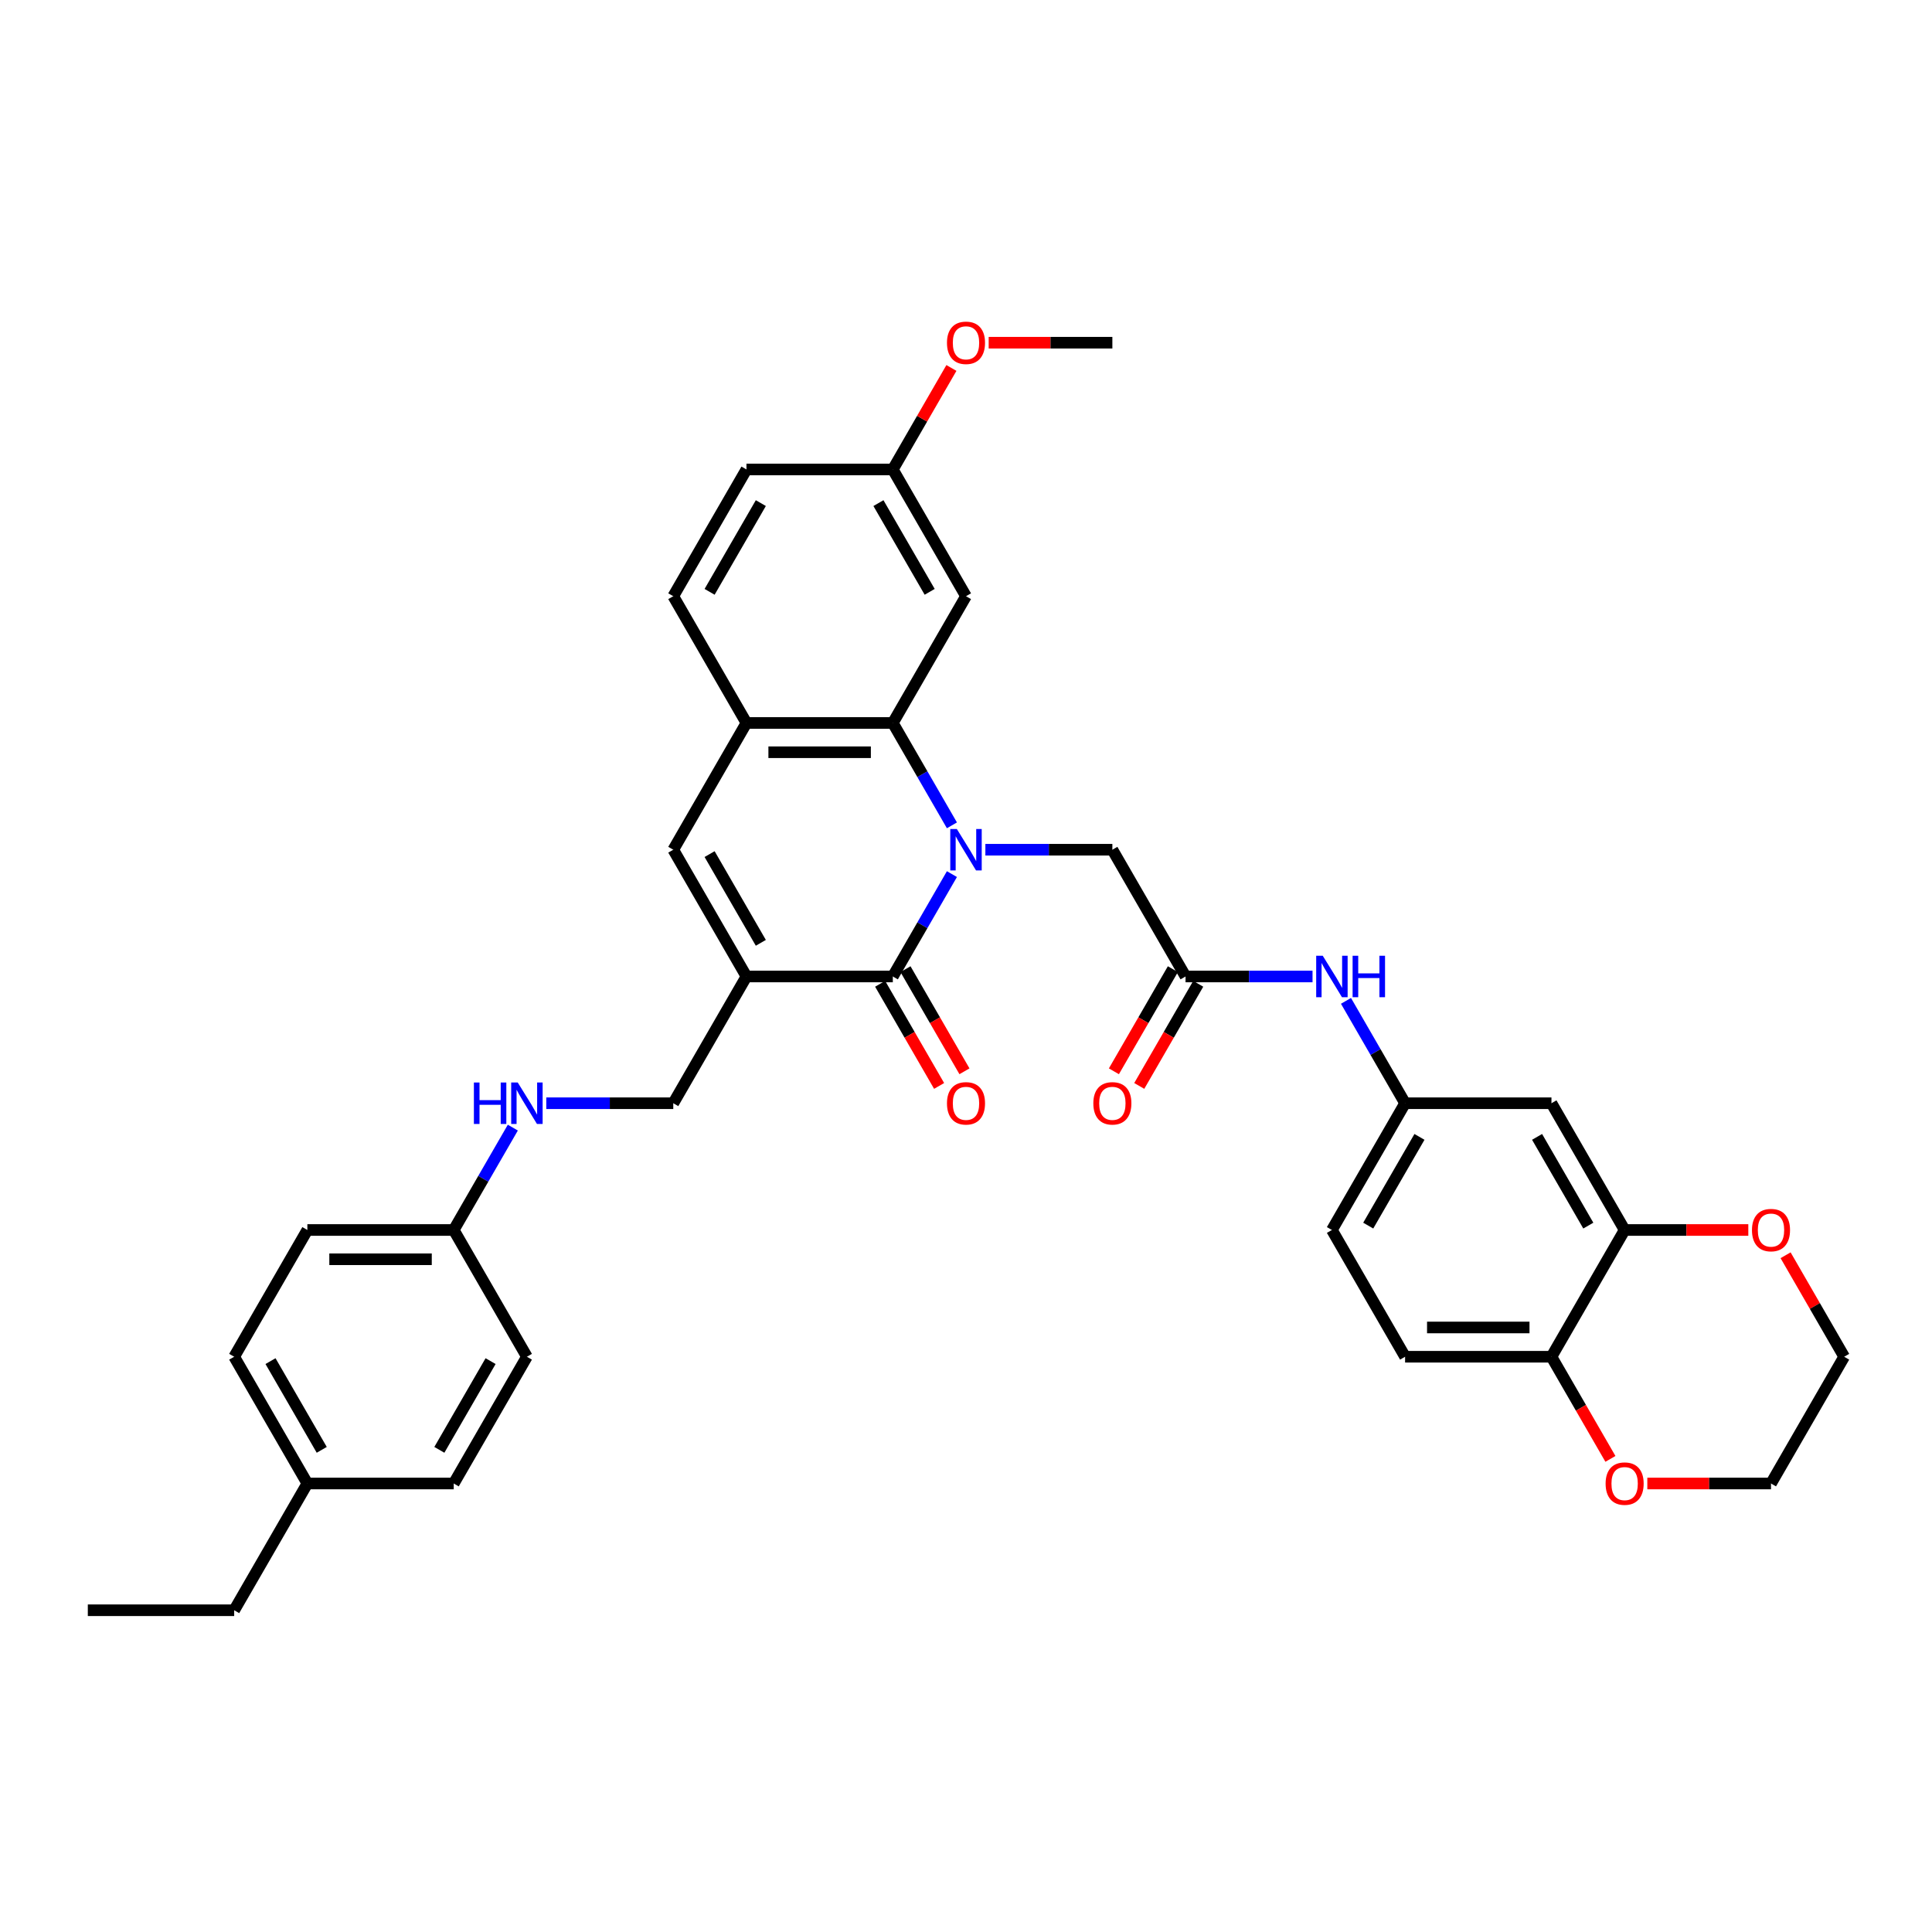 <?xml version='1.0' encoding='iso-8859-1'?>
<svg version='1.1' baseProfile='full'
              xmlns='http://www.w3.org/2000/svg'
                      xmlns:rdkit='http://www.rdkit.org/xml'
                      xmlns:xlink='http://www.w3.org/1999/xlink'
                  xml:space='preserve'
width='1000px' height='1000px' viewBox='0 0 1000 1000'>
<!-- END OF HEADER -->
<rect style='opacity:1.0;fill:#FFFFFF;stroke:none' width='1000' height='1000' x='0' y='0'> </rect>
<path class='bond-0' d='M 492.713,452.437 L 477.417,478.931' style='fill:none;fill-rule:evenodd;stroke:#0000FF;stroke-width:6px;stroke-linecap:butt;stroke-linejoin:miter;stroke-opacity:1' />
<path class='bond-0' d='M 477.417,478.931 L 462.121,505.424' style='fill:none;fill-rule:evenodd;stroke:#000000;stroke-width:6px;stroke-linecap:butt;stroke-linejoin:miter;stroke-opacity:1' />
<path class='bond-2' d='M 492.713,427.195 L 477.417,400.702' style='fill:none;fill-rule:evenodd;stroke:#0000FF;stroke-width:6px;stroke-linecap:butt;stroke-linejoin:miter;stroke-opacity:1' />
<path class='bond-2' d='M 477.417,400.702 L 462.121,374.208' style='fill:none;fill-rule:evenodd;stroke:#000000;stroke-width:6px;stroke-linecap:butt;stroke-linejoin:miter;stroke-opacity:1' />
<path class='bond-5' d='M 510.03,439.816 L 542.894,439.816' style='fill:none;fill-rule:evenodd;stroke:#0000FF;stroke-width:6px;stroke-linecap:butt;stroke-linejoin:miter;stroke-opacity:1' />
<path class='bond-5' d='M 542.894,439.816 L 575.758,439.816' style='fill:none;fill-rule:evenodd;stroke:#000000;stroke-width:6px;stroke-linecap:butt;stroke-linejoin:miter;stroke-opacity:1' />
<path class='bond-1' d='M 462.121,505.424 L 386.364,505.424' style='fill:none;fill-rule:evenodd;stroke:#000000;stroke-width:6px;stroke-linecap:butt;stroke-linejoin:miter;stroke-opacity:1' />
<path class='bond-13' d='M 455.56,509.212 L 470.821,535.645' style='fill:none;fill-rule:evenodd;stroke:#000000;stroke-width:6px;stroke-linecap:butt;stroke-linejoin:miter;stroke-opacity:1' />
<path class='bond-13' d='M 470.821,535.645 L 486.082,562.078' style='fill:none;fill-rule:evenodd;stroke:#FF0000;stroke-width:6px;stroke-linecap:butt;stroke-linejoin:miter;stroke-opacity:1' />
<path class='bond-13' d='M 468.682,501.636 L 483.943,528.069' style='fill:none;fill-rule:evenodd;stroke:#000000;stroke-width:6px;stroke-linecap:butt;stroke-linejoin:miter;stroke-opacity:1' />
<path class='bond-13' d='M 483.943,528.069 L 499.204,554.502' style='fill:none;fill-rule:evenodd;stroke:#FF0000;stroke-width:6px;stroke-linecap:butt;stroke-linejoin:miter;stroke-opacity:1' />
<path class='bond-10' d='M 386.364,505.424 L 348.485,571.032' style='fill:none;fill-rule:evenodd;stroke:#000000;stroke-width:6px;stroke-linecap:butt;stroke-linejoin:miter;stroke-opacity:1' />
<path class='bond-36' d='M 386.364,505.424 L 348.485,439.816' style='fill:none;fill-rule:evenodd;stroke:#000000;stroke-width:6px;stroke-linecap:butt;stroke-linejoin:miter;stroke-opacity:1' />
<path class='bond-36' d='M 393.803,488.007 L 367.288,442.082' style='fill:none;fill-rule:evenodd;stroke:#000000;stroke-width:6px;stroke-linecap:butt;stroke-linejoin:miter;stroke-opacity:1' />
<path class='bond-4' d='M 462.121,374.208 L 386.364,374.208' style='fill:none;fill-rule:evenodd;stroke:#000000;stroke-width:6px;stroke-linecap:butt;stroke-linejoin:miter;stroke-opacity:1' />
<path class='bond-4' d='M 450.758,389.36 L 397.727,389.36' style='fill:none;fill-rule:evenodd;stroke:#000000;stroke-width:6px;stroke-linecap:butt;stroke-linejoin:miter;stroke-opacity:1' />
<path class='bond-8' d='M 462.121,374.208 L 500,308.6' style='fill:none;fill-rule:evenodd;stroke:#000000;stroke-width:6px;stroke-linecap:butt;stroke-linejoin:miter;stroke-opacity:1' />
<path class='bond-3' d='M 348.485,439.816 L 386.364,374.208' style='fill:none;fill-rule:evenodd;stroke:#000000;stroke-width:6px;stroke-linecap:butt;stroke-linejoin:miter;stroke-opacity:1' />
<path class='bond-19' d='M 386.364,374.208 L 348.485,308.6' style='fill:none;fill-rule:evenodd;stroke:#000000;stroke-width:6px;stroke-linecap:butt;stroke-linejoin:miter;stroke-opacity:1' />
<path class='bond-6' d='M 575.758,439.816 L 613.636,505.424' style='fill:none;fill-rule:evenodd;stroke:#000000;stroke-width:6px;stroke-linecap:butt;stroke-linejoin:miter;stroke-opacity:1' />
<path class='bond-11' d='M 613.636,505.424 L 646.5,505.424' style='fill:none;fill-rule:evenodd;stroke:#000000;stroke-width:6px;stroke-linecap:butt;stroke-linejoin:miter;stroke-opacity:1' />
<path class='bond-11' d='M 646.5,505.424 L 679.364,505.424' style='fill:none;fill-rule:evenodd;stroke:#0000FF;stroke-width:6px;stroke-linecap:butt;stroke-linejoin:miter;stroke-opacity:1' />
<path class='bond-18' d='M 607.076,501.636 L 591.815,528.069' style='fill:none;fill-rule:evenodd;stroke:#000000;stroke-width:6px;stroke-linecap:butt;stroke-linejoin:miter;stroke-opacity:1' />
<path class='bond-18' d='M 591.815,528.069 L 576.554,554.502' style='fill:none;fill-rule:evenodd;stroke:#FF0000;stroke-width:6px;stroke-linecap:butt;stroke-linejoin:miter;stroke-opacity:1' />
<path class='bond-18' d='M 620.197,509.212 L 604.936,535.645' style='fill:none;fill-rule:evenodd;stroke:#000000;stroke-width:6px;stroke-linecap:butt;stroke-linejoin:miter;stroke-opacity:1' />
<path class='bond-18' d='M 604.936,535.645 L 589.675,562.078' style='fill:none;fill-rule:evenodd;stroke:#FF0000;stroke-width:6px;stroke-linecap:butt;stroke-linejoin:miter;stroke-opacity:1' />
<path class='bond-7' d='M 840.909,636.64 L 803.03,571.032' style='fill:none;fill-rule:evenodd;stroke:#000000;stroke-width:6px;stroke-linecap:butt;stroke-linejoin:miter;stroke-opacity:1' />
<path class='bond-7' d='M 822.106,634.375 L 795.591,588.449' style='fill:none;fill-rule:evenodd;stroke:#000000;stroke-width:6px;stroke-linecap:butt;stroke-linejoin:miter;stroke-opacity:1' />
<path class='bond-15' d='M 840.909,636.64 L 872.917,636.64' style='fill:none;fill-rule:evenodd;stroke:#000000;stroke-width:6px;stroke-linecap:butt;stroke-linejoin:miter;stroke-opacity:1' />
<path class='bond-15' d='M 872.917,636.64 L 904.924,636.64' style='fill:none;fill-rule:evenodd;stroke:#FF0000;stroke-width:6px;stroke-linecap:butt;stroke-linejoin:miter;stroke-opacity:1' />
<path class='bond-38' d='M 840.909,636.64 L 803.03,702.248' style='fill:none;fill-rule:evenodd;stroke:#000000;stroke-width:6px;stroke-linecap:butt;stroke-linejoin:miter;stroke-opacity:1' />
<path class='bond-21' d='M 500,308.6 L 462.121,242.992' style='fill:none;fill-rule:evenodd;stroke:#000000;stroke-width:6px;stroke-linecap:butt;stroke-linejoin:miter;stroke-opacity:1' />
<path class='bond-21' d='M 481.197,306.335 L 454.681,260.409' style='fill:none;fill-rule:evenodd;stroke:#000000;stroke-width:6px;stroke-linecap:butt;stroke-linejoin:miter;stroke-opacity:1' />
<path class='bond-9' d='M 803.03,571.032 L 727.273,571.032' style='fill:none;fill-rule:evenodd;stroke:#000000;stroke-width:6px;stroke-linecap:butt;stroke-linejoin:miter;stroke-opacity:1' />
<path class='bond-16' d='M 348.485,571.032 L 315.621,571.032' style='fill:none;fill-rule:evenodd;stroke:#000000;stroke-width:6px;stroke-linecap:butt;stroke-linejoin:miter;stroke-opacity:1' />
<path class='bond-16' d='M 315.621,571.032 L 282.758,571.032' style='fill:none;fill-rule:evenodd;stroke:#0000FF;stroke-width:6px;stroke-linecap:butt;stroke-linejoin:miter;stroke-opacity:1' />
<path class='bond-14' d='M 696.681,518.045 L 711.977,544.539' style='fill:none;fill-rule:evenodd;stroke:#0000FF;stroke-width:6px;stroke-linecap:butt;stroke-linejoin:miter;stroke-opacity:1' />
<path class='bond-14' d='M 711.977,544.539 L 727.273,571.032' style='fill:none;fill-rule:evenodd;stroke:#000000;stroke-width:6px;stroke-linecap:butt;stroke-linejoin:miter;stroke-opacity:1' />
<path class='bond-12' d='M 803.03,702.248 L 727.273,702.248' style='fill:none;fill-rule:evenodd;stroke:#000000;stroke-width:6px;stroke-linecap:butt;stroke-linejoin:miter;stroke-opacity:1' />
<path class='bond-12' d='M 791.667,687.097 L 738.636,687.097' style='fill:none;fill-rule:evenodd;stroke:#000000;stroke-width:6px;stroke-linecap:butt;stroke-linejoin:miter;stroke-opacity:1' />
<path class='bond-17' d='M 803.03,702.248 L 818.291,728.681' style='fill:none;fill-rule:evenodd;stroke:#000000;stroke-width:6px;stroke-linecap:butt;stroke-linejoin:miter;stroke-opacity:1' />
<path class='bond-17' d='M 818.291,728.681 L 833.552,755.114' style='fill:none;fill-rule:evenodd;stroke:#FF0000;stroke-width:6px;stroke-linecap:butt;stroke-linejoin:miter;stroke-opacity:1' />
<path class='bond-23' d='M 727.273,571.032 L 689.394,636.64' style='fill:none;fill-rule:evenodd;stroke:#000000;stroke-width:6px;stroke-linecap:butt;stroke-linejoin:miter;stroke-opacity:1' />
<path class='bond-23' d='M 734.713,588.449 L 708.197,634.375' style='fill:none;fill-rule:evenodd;stroke:#000000;stroke-width:6px;stroke-linecap:butt;stroke-linejoin:miter;stroke-opacity:1' />
<path class='bond-31' d='M 924.216,649.716 L 939.381,675.982' style='fill:none;fill-rule:evenodd;stroke:#FF0000;stroke-width:6px;stroke-linecap:butt;stroke-linejoin:miter;stroke-opacity:1' />
<path class='bond-31' d='M 939.381,675.982 L 954.545,702.248' style='fill:none;fill-rule:evenodd;stroke:#000000;stroke-width:6px;stroke-linecap:butt;stroke-linejoin:miter;stroke-opacity:1' />
<path class='bond-22' d='M 265.44,583.653 L 250.144,610.147' style='fill:none;fill-rule:evenodd;stroke:#0000FF;stroke-width:6px;stroke-linecap:butt;stroke-linejoin:miter;stroke-opacity:1' />
<path class='bond-22' d='M 250.144,610.147 L 234.848,636.64' style='fill:none;fill-rule:evenodd;stroke:#000000;stroke-width:6px;stroke-linecap:butt;stroke-linejoin:miter;stroke-opacity:1' />
<path class='bond-32' d='M 852.652,767.856 L 884.659,767.856' style='fill:none;fill-rule:evenodd;stroke:#FF0000;stroke-width:6px;stroke-linecap:butt;stroke-linejoin:miter;stroke-opacity:1' />
<path class='bond-32' d='M 884.659,767.856 L 916.667,767.856' style='fill:none;fill-rule:evenodd;stroke:#000000;stroke-width:6px;stroke-linecap:butt;stroke-linejoin:miter;stroke-opacity:1' />
<path class='bond-37' d='M 348.485,308.6 L 386.364,242.992' style='fill:none;fill-rule:evenodd;stroke:#000000;stroke-width:6px;stroke-linecap:butt;stroke-linejoin:miter;stroke-opacity:1' />
<path class='bond-37' d='M 367.288,306.335 L 393.803,260.409' style='fill:none;fill-rule:evenodd;stroke:#000000;stroke-width:6px;stroke-linecap:butt;stroke-linejoin:miter;stroke-opacity:1' />
<path class='bond-20' d='M 727.273,702.248 L 689.394,636.64' style='fill:none;fill-rule:evenodd;stroke:#000000;stroke-width:6px;stroke-linecap:butt;stroke-linejoin:miter;stroke-opacity:1' />
<path class='bond-24' d='M 462.121,242.992 L 386.364,242.992' style='fill:none;fill-rule:evenodd;stroke:#000000;stroke-width:6px;stroke-linecap:butt;stroke-linejoin:miter;stroke-opacity:1' />
<path class='bond-30' d='M 462.121,242.992 L 477.286,216.726' style='fill:none;fill-rule:evenodd;stroke:#000000;stroke-width:6px;stroke-linecap:butt;stroke-linejoin:miter;stroke-opacity:1' />
<path class='bond-30' d='M 477.286,216.726 L 492.451,190.46' style='fill:none;fill-rule:evenodd;stroke:#FF0000;stroke-width:6px;stroke-linecap:butt;stroke-linejoin:miter;stroke-opacity:1' />
<path class='bond-26' d='M 234.848,636.64 L 272.727,702.248' style='fill:none;fill-rule:evenodd;stroke:#000000;stroke-width:6px;stroke-linecap:butt;stroke-linejoin:miter;stroke-opacity:1' />
<path class='bond-27' d='M 234.848,636.64 L 159.091,636.64' style='fill:none;fill-rule:evenodd;stroke:#000000;stroke-width:6px;stroke-linecap:butt;stroke-linejoin:miter;stroke-opacity:1' />
<path class='bond-27' d='M 223.485,651.792 L 170.455,651.792' style='fill:none;fill-rule:evenodd;stroke:#000000;stroke-width:6px;stroke-linecap:butt;stroke-linejoin:miter;stroke-opacity:1' />
<path class='bond-25' d='M 159.091,767.856 L 121.212,702.248' style='fill:none;fill-rule:evenodd;stroke:#000000;stroke-width:6px;stroke-linecap:butt;stroke-linejoin:miter;stroke-opacity:1' />
<path class='bond-25' d='M 166.531,750.439 L 140.016,704.514' style='fill:none;fill-rule:evenodd;stroke:#000000;stroke-width:6px;stroke-linecap:butt;stroke-linejoin:miter;stroke-opacity:1' />
<path class='bond-33' d='M 159.091,767.856 L 121.212,833.464' style='fill:none;fill-rule:evenodd;stroke:#000000;stroke-width:6px;stroke-linecap:butt;stroke-linejoin:miter;stroke-opacity:1' />
<path class='bond-39' d='M 159.091,767.856 L 234.848,767.856' style='fill:none;fill-rule:evenodd;stroke:#000000;stroke-width:6px;stroke-linecap:butt;stroke-linejoin:miter;stroke-opacity:1' />
<path class='bond-29' d='M 272.727,702.248 L 234.848,767.856' style='fill:none;fill-rule:evenodd;stroke:#000000;stroke-width:6px;stroke-linecap:butt;stroke-linejoin:miter;stroke-opacity:1' />
<path class='bond-29' d='M 253.924,704.514 L 227.409,750.439' style='fill:none;fill-rule:evenodd;stroke:#000000;stroke-width:6px;stroke-linecap:butt;stroke-linejoin:miter;stroke-opacity:1' />
<path class='bond-28' d='M 159.091,636.64 L 121.212,702.248' style='fill:none;fill-rule:evenodd;stroke:#000000;stroke-width:6px;stroke-linecap:butt;stroke-linejoin:miter;stroke-opacity:1' />
<path class='bond-34' d='M 511.742,177.384 L 543.75,177.384' style='fill:none;fill-rule:evenodd;stroke:#FF0000;stroke-width:6px;stroke-linecap:butt;stroke-linejoin:miter;stroke-opacity:1' />
<path class='bond-34' d='M 543.75,177.384 L 575.758,177.384' style='fill:none;fill-rule:evenodd;stroke:#000000;stroke-width:6px;stroke-linecap:butt;stroke-linejoin:miter;stroke-opacity:1' />
<path class='bond-40' d='M 954.545,702.248 L 916.667,767.856' style='fill:none;fill-rule:evenodd;stroke:#000000;stroke-width:6px;stroke-linecap:butt;stroke-linejoin:miter;stroke-opacity:1' />
<path class='bond-35' d='M 121.212,833.464 L 45.455,833.464' style='fill:none;fill-rule:evenodd;stroke:#000000;stroke-width:6px;stroke-linecap:butt;stroke-linejoin:miter;stroke-opacity:1' />
<path  class='atom-0' d='M 495.258 429.089
L 502.288 440.453
Q 502.985 441.574, 504.106 443.604
Q 505.227 445.634, 505.288 445.756
L 505.288 429.089
L 508.136 429.089
L 508.136 450.544
L 505.197 450.544
L 497.652 438.119
Q 496.773 436.665, 495.833 434.998
Q 494.924 433.331, 494.652 432.816
L 494.652 450.544
L 491.864 450.544
L 491.864 429.089
L 495.258 429.089
' fill='#0000FF'/>
<path  class='atom-12' d='M 684.652 494.697
L 691.682 506.061
Q 692.379 507.182, 693.5 509.212
Q 694.621 511.242, 694.682 511.364
L 694.682 494.697
L 697.53 494.697
L 697.53 516.152
L 694.591 516.152
L 687.045 503.727
Q 686.167 502.273, 685.227 500.606
Q 684.318 498.939, 684.045 498.424
L 684.045 516.152
L 681.258 516.152
L 681.258 494.697
L 684.652 494.697
' fill='#0000FF'/>
<path  class='atom-12' d='M 700.106 494.697
L 703.015 494.697
L 703.015 503.818
L 713.985 503.818
L 713.985 494.697
L 716.894 494.697
L 716.894 516.152
L 713.985 516.152
L 713.985 506.242
L 703.015 506.242
L 703.015 516.152
L 700.106 516.152
L 700.106 494.697
' fill='#0000FF'/>
<path  class='atom-14' d='M 490.152 571.093
Q 490.152 565.941, 492.697 563.063
Q 495.242 560.184, 500 560.184
Q 504.758 560.184, 507.303 563.063
Q 509.848 565.941, 509.848 571.093
Q 509.848 576.305, 507.273 579.275
Q 504.697 582.214, 500 582.214
Q 495.273 582.214, 492.697 579.275
Q 490.152 576.335, 490.152 571.093
M 500 579.79
Q 503.273 579.79, 505.03 577.608
Q 506.818 575.396, 506.818 571.093
Q 506.818 566.881, 505.03 564.759
Q 503.273 562.608, 500 562.608
Q 496.727 562.608, 494.939 564.729
Q 493.182 566.85, 493.182 571.093
Q 493.182 575.426, 494.939 577.608
Q 496.727 579.79, 500 579.79
' fill='#FF0000'/>
<path  class='atom-16' d='M 906.818 636.701
Q 906.818 631.549, 909.364 628.671
Q 911.909 625.792, 916.667 625.792
Q 921.424 625.792, 923.97 628.671
Q 926.515 631.549, 926.515 636.701
Q 926.515 641.913, 923.939 644.883
Q 921.364 647.822, 916.667 647.822
Q 911.939 647.822, 909.364 644.883
Q 906.818 641.943, 906.818 636.701
M 916.667 645.398
Q 919.939 645.398, 921.697 643.216
Q 923.485 641.004, 923.485 636.701
Q 923.485 632.489, 921.697 630.367
Q 919.939 628.216, 916.667 628.216
Q 913.394 628.216, 911.606 630.337
Q 909.848 632.458, 909.848 636.701
Q 909.848 641.034, 911.606 643.216
Q 913.394 645.398, 916.667 645.398
' fill='#FF0000'/>
<path  class='atom-17' d='M 245.288 560.305
L 248.197 560.305
L 248.197 569.426
L 259.167 569.426
L 259.167 560.305
L 262.076 560.305
L 262.076 581.759
L 259.167 581.759
L 259.167 571.85
L 248.197 571.85
L 248.197 581.759
L 245.288 581.759
L 245.288 560.305
' fill='#0000FF'/>
<path  class='atom-17' d='M 267.985 560.305
L 275.015 571.669
Q 275.712 572.79, 276.833 574.82
Q 277.955 576.85, 278.015 576.972
L 278.015 560.305
L 280.864 560.305
L 280.864 581.759
L 277.924 581.759
L 270.379 569.335
Q 269.5 567.881, 268.561 566.214
Q 267.652 564.547, 267.379 564.032
L 267.379 581.759
L 264.591 581.759
L 264.591 560.305
L 267.985 560.305
' fill='#0000FF'/>
<path  class='atom-18' d='M 831.061 767.917
Q 831.061 762.765, 833.606 759.886
Q 836.152 757.008, 840.909 757.008
Q 845.667 757.008, 848.212 759.886
Q 850.758 762.765, 850.758 767.917
Q 850.758 773.129, 848.182 776.099
Q 845.606 779.038, 840.909 779.038
Q 836.182 779.038, 833.606 776.099
Q 831.061 773.159, 831.061 767.917
M 840.909 776.614
Q 844.182 776.614, 845.939 774.432
Q 847.727 772.22, 847.727 767.917
Q 847.727 763.705, 845.939 761.583
Q 844.182 759.432, 840.909 759.432
Q 837.636 759.432, 835.848 761.553
Q 834.091 763.674, 834.091 767.917
Q 834.091 772.25, 835.848 774.432
Q 837.636 776.614, 840.909 776.614
' fill='#FF0000'/>
<path  class='atom-19' d='M 565.909 571.093
Q 565.909 565.941, 568.455 563.063
Q 571 560.184, 575.758 560.184
Q 580.515 560.184, 583.061 563.063
Q 585.606 565.941, 585.606 571.093
Q 585.606 576.305, 583.03 579.275
Q 580.455 582.214, 575.758 582.214
Q 571.03 582.214, 568.455 579.275
Q 565.909 576.335, 565.909 571.093
M 575.758 579.79
Q 579.03 579.79, 580.788 577.608
Q 582.576 575.396, 582.576 571.093
Q 582.576 566.881, 580.788 564.759
Q 579.03 562.608, 575.758 562.608
Q 572.485 562.608, 570.697 564.729
Q 568.939 566.85, 568.939 571.093
Q 568.939 575.426, 570.697 577.608
Q 572.485 579.79, 575.758 579.79
' fill='#FF0000'/>
<path  class='atom-31' d='M 490.152 177.445
Q 490.152 172.293, 492.697 169.415
Q 495.242 166.536, 500 166.536
Q 504.758 166.536, 507.303 169.415
Q 509.848 172.293, 509.848 177.445
Q 509.848 182.657, 507.273 185.627
Q 504.697 188.566, 500 188.566
Q 495.273 188.566, 492.697 185.627
Q 490.152 182.687, 490.152 177.445
M 500 186.142
Q 503.273 186.142, 505.03 183.96
Q 506.818 181.748, 506.818 177.445
Q 506.818 173.233, 505.03 171.112
Q 503.273 168.96, 500 168.96
Q 496.727 168.96, 494.939 171.081
Q 493.182 173.203, 493.182 177.445
Q 493.182 181.778, 494.939 183.96
Q 496.727 186.142, 500 186.142
' fill='#FF0000'/>
</svg>
